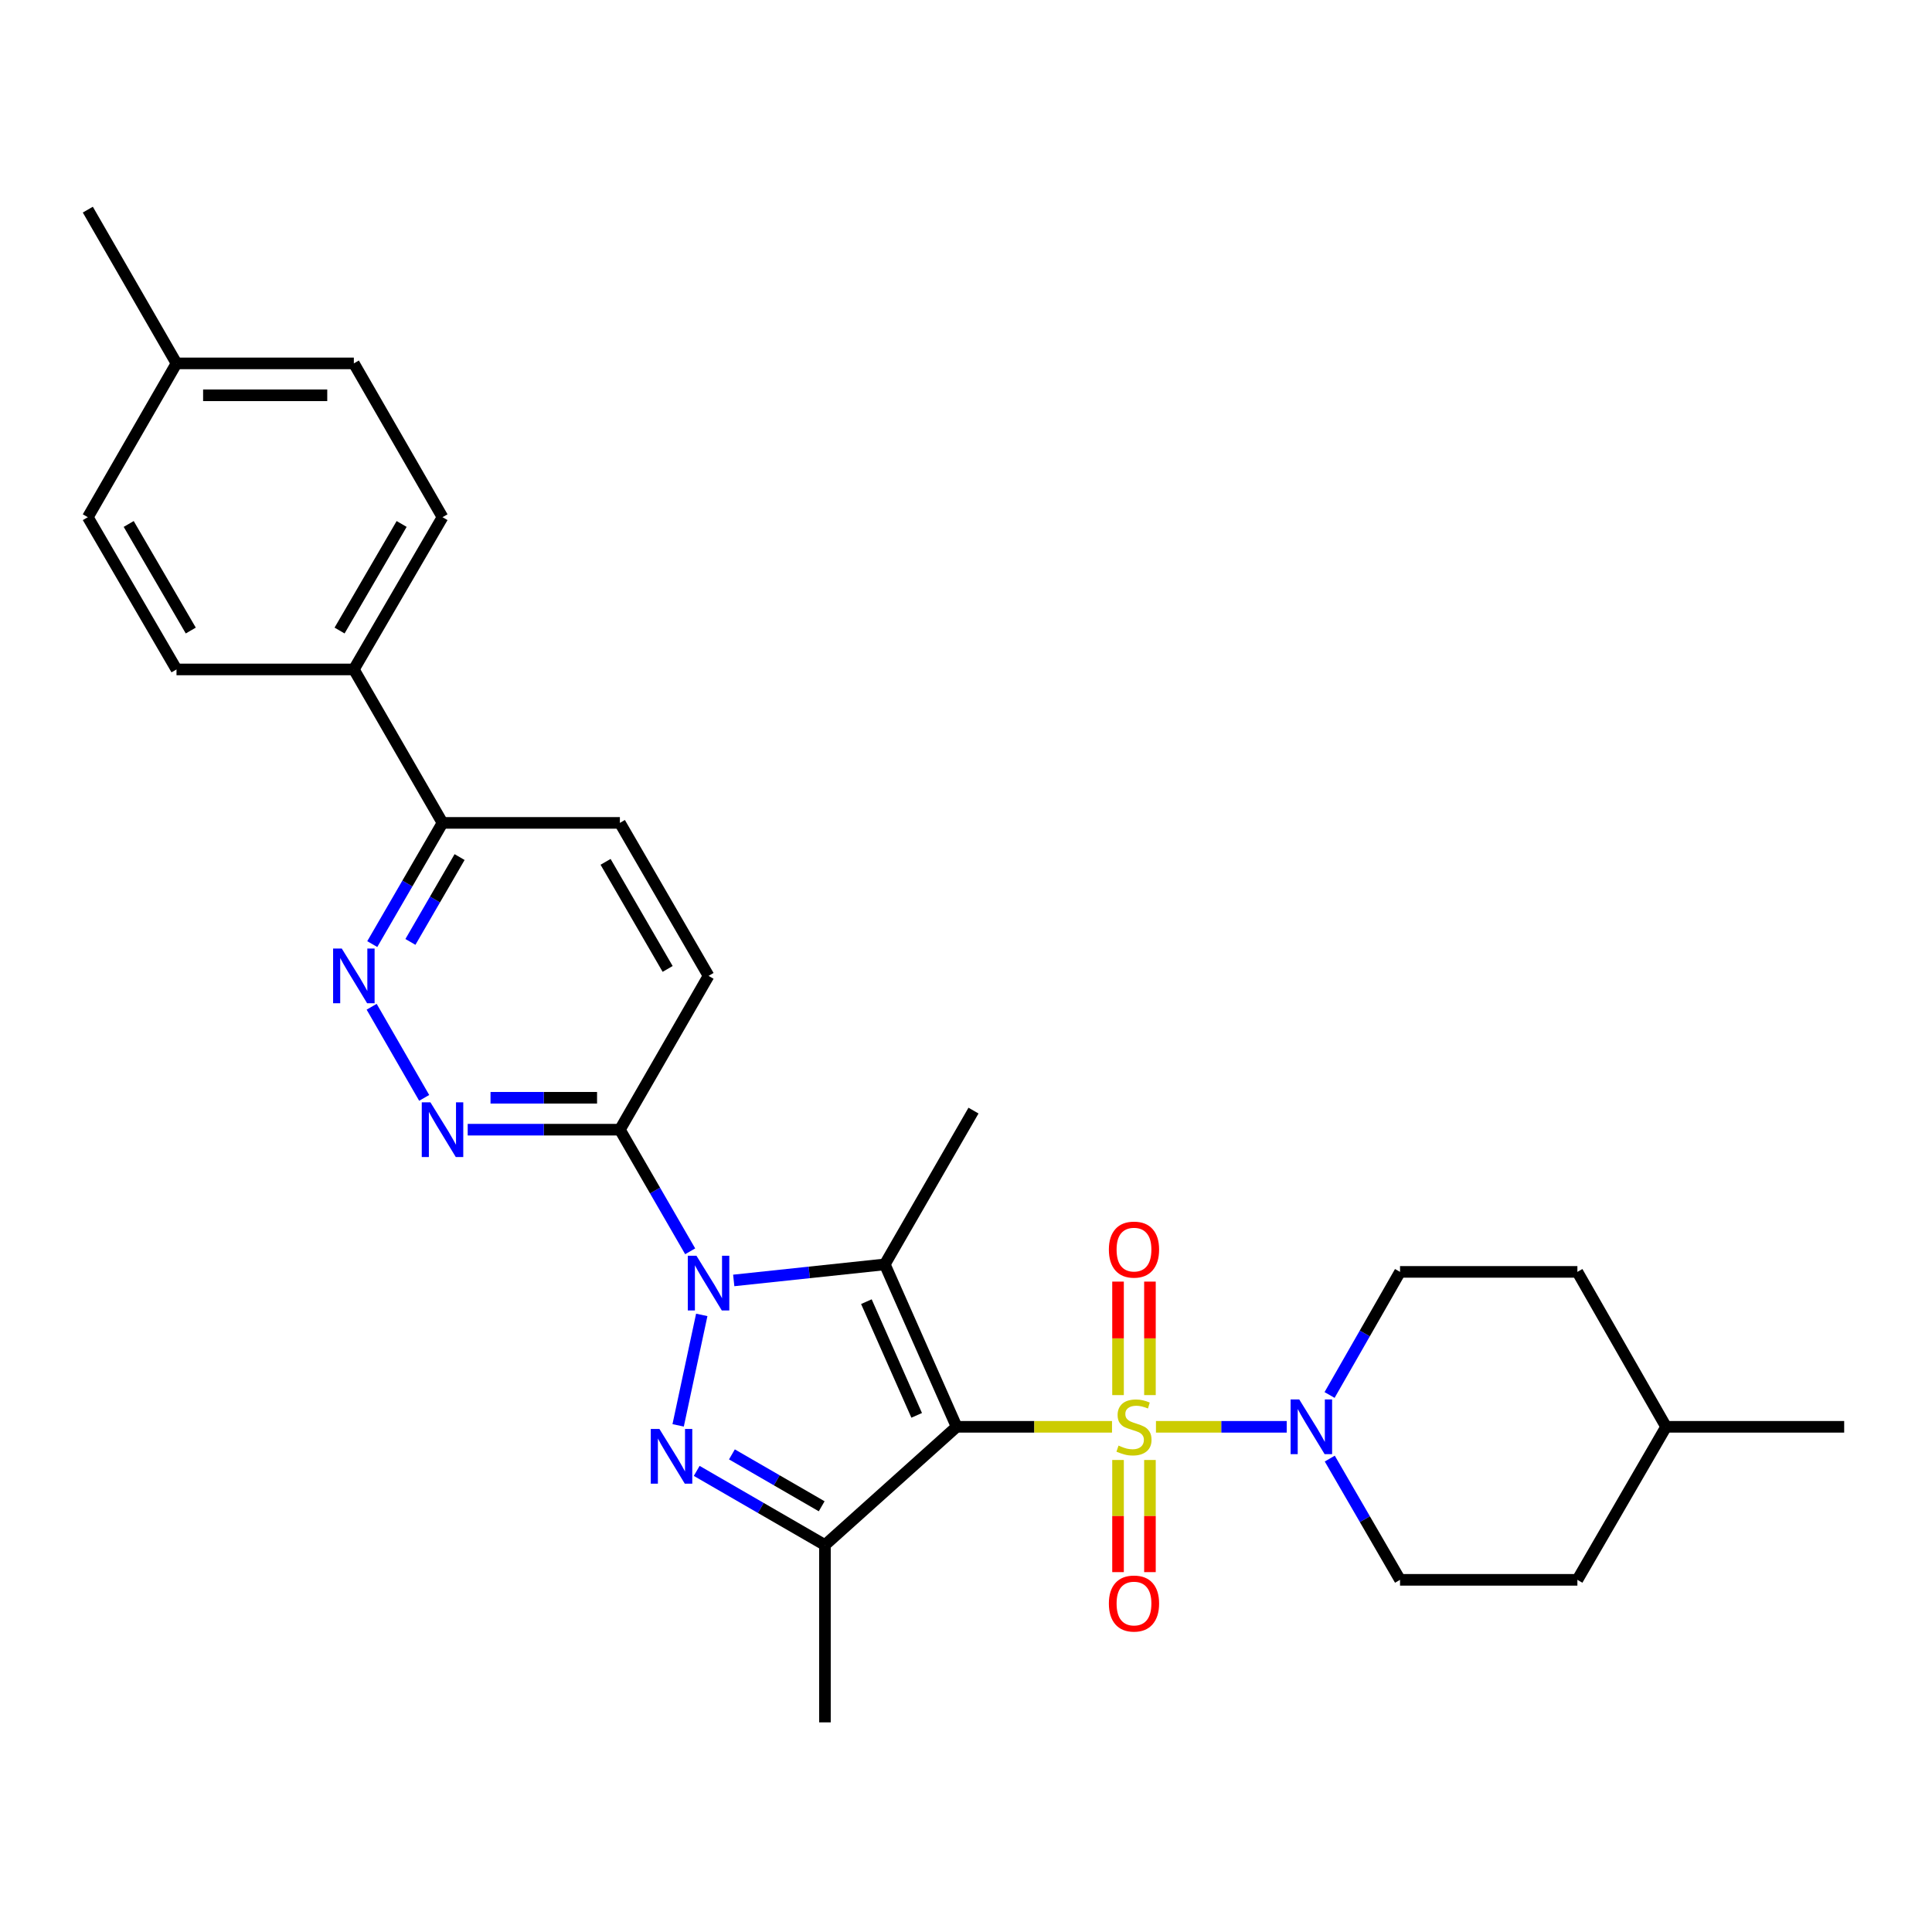 <?xml version='1.0' encoding='iso-8859-1'?>
<svg version='1.1' baseProfile='full'
              xmlns='http://www.w3.org/2000/svg'
                      xmlns:rdkit='http://www.rdkit.org/xml'
                      xmlns:xlink='http://www.w3.org/1999/xlink'
                  xml:space='preserve'
width='1000px' height='1000px' viewBox='0 0 1000 1000'>
<!-- END OF HEADER -->
<rect style='opacity:1.0;fill:#FFFFFF;stroke:none' width='1000' height='1000' x='0' y='0'> </rect>
<path class='bond-0' d='M 495.155,738.514 L 535.365,738.514' style='fill:none;fill-rule:evenodd;stroke:#000000;stroke-width:6px;stroke-linecap:butt;stroke-linejoin:miter;stroke-opacity:1' />
<path class='bond-0' d='M 535.365,738.514 L 575.575,738.514' style='fill:none;fill-rule:evenodd;stroke:#CCCC00;stroke-width:6px;stroke-linecap:butt;stroke-linejoin:miter;stroke-opacity:1' />
<path class='bond-2' d='M 495.155,738.514 L 457.97,654.446' style='fill:none;fill-rule:evenodd;stroke:#000000;stroke-width:6px;stroke-linecap:butt;stroke-linejoin:miter;stroke-opacity:1' />
<path class='bond-2' d='M 474.47,732.586 L 448.441,673.738' style='fill:none;fill-rule:evenodd;stroke:#000000;stroke-width:6px;stroke-linecap:butt;stroke-linejoin:miter;stroke-opacity:1' />
<path class='bond-4' d='M 495.155,738.514 L 426.989,799.705' style='fill:none;fill-rule:evenodd;stroke:#000000;stroke-width:6px;stroke-linecap:butt;stroke-linejoin:miter;stroke-opacity:1' />
<path class='bond-5' d='M 598.325,738.514 L 632.165,738.514' style='fill:none;fill-rule:evenodd;stroke:#CCCC00;stroke-width:6px;stroke-linecap:butt;stroke-linejoin:miter;stroke-opacity:1' />
<path class='bond-5' d='M 632.165,738.514 L 666.004,738.514' style='fill:none;fill-rule:evenodd;stroke:#0000FF;stroke-width:6px;stroke-linecap:butt;stroke-linejoin:miter;stroke-opacity:1' />
<path class='bond-9' d='M 578.691,755.679 L 578.691,784.705' style='fill:none;fill-rule:evenodd;stroke:#CCCC00;stroke-width:6px;stroke-linecap:butt;stroke-linejoin:miter;stroke-opacity:1' />
<path class='bond-9' d='M 578.691,784.705 L 578.691,813.73' style='fill:none;fill-rule:evenodd;stroke:#FF0000;stroke-width:6px;stroke-linecap:butt;stroke-linejoin:miter;stroke-opacity:1' />
<path class='bond-9' d='M 595.209,755.679 L 595.209,784.705' style='fill:none;fill-rule:evenodd;stroke:#CCCC00;stroke-width:6px;stroke-linecap:butt;stroke-linejoin:miter;stroke-opacity:1' />
<path class='bond-9' d='M 595.209,784.705 L 595.209,813.73' style='fill:none;fill-rule:evenodd;stroke:#FF0000;stroke-width:6px;stroke-linecap:butt;stroke-linejoin:miter;stroke-opacity:1' />
<path class='bond-10' d='M 595.209,722.099 L 595.209,692.727' style='fill:none;fill-rule:evenodd;stroke:#CCCC00;stroke-width:6px;stroke-linecap:butt;stroke-linejoin:miter;stroke-opacity:1' />
<path class='bond-10' d='M 595.209,692.727 L 595.209,663.354' style='fill:none;fill-rule:evenodd;stroke:#FF0000;stroke-width:6px;stroke-linecap:butt;stroke-linejoin:miter;stroke-opacity:1' />
<path class='bond-10' d='M 578.691,722.099 L 578.691,692.727' style='fill:none;fill-rule:evenodd;stroke:#CCCC00;stroke-width:6px;stroke-linecap:butt;stroke-linejoin:miter;stroke-opacity:1' />
<path class='bond-10' d='M 578.691,692.727 L 578.691,663.354' style='fill:none;fill-rule:evenodd;stroke:#FF0000;stroke-width:6px;stroke-linecap:butt;stroke-linejoin:miter;stroke-opacity:1' />
<path class='bond-1' d='M 379.777,662.752 L 418.874,658.599' style='fill:none;fill-rule:evenodd;stroke:#0000FF;stroke-width:6px;stroke-linecap:butt;stroke-linejoin:miter;stroke-opacity:1' />
<path class='bond-1' d='M 418.874,658.599 L 457.97,654.446' style='fill:none;fill-rule:evenodd;stroke:#000000;stroke-width:6px;stroke-linecap:butt;stroke-linejoin:miter;stroke-opacity:1' />
<path class='bond-6' d='M 357.236,647.683 L 339.043,616.202' style='fill:none;fill-rule:evenodd;stroke:#0000FF;stroke-width:6px;stroke-linecap:butt;stroke-linejoin:miter;stroke-opacity:1' />
<path class='bond-6' d='M 339.043,616.202 L 320.85,584.72' style='fill:none;fill-rule:evenodd;stroke:#000000;stroke-width:6px;stroke-linecap:butt;stroke-linejoin:miter;stroke-opacity:1' />
<path class='bond-29' d='M 363.228,680.588 L 351.009,737.762' style='fill:none;fill-rule:evenodd;stroke:#0000FF;stroke-width:6px;stroke-linecap:butt;stroke-linejoin:miter;stroke-opacity:1' />
<path class='bond-19' d='M 457.97,654.446 L 503.882,574.846' style='fill:none;fill-rule:evenodd;stroke:#000000;stroke-width:6px;stroke-linecap:butt;stroke-linejoin:miter;stroke-opacity:1' />
<path class='bond-3' d='M 360.616,761.329 L 393.802,780.517' style='fill:none;fill-rule:evenodd;stroke:#0000FF;stroke-width:6px;stroke-linecap:butt;stroke-linejoin:miter;stroke-opacity:1' />
<path class='bond-3' d='M 393.802,780.517 L 426.989,799.705' style='fill:none;fill-rule:evenodd;stroke:#000000;stroke-width:6px;stroke-linecap:butt;stroke-linejoin:miter;stroke-opacity:1' />
<path class='bond-3' d='M 378.84,752.786 L 402.07,766.217' style='fill:none;fill-rule:evenodd;stroke:#0000FF;stroke-width:6px;stroke-linecap:butt;stroke-linejoin:miter;stroke-opacity:1' />
<path class='bond-3' d='M 402.07,766.217 L 425.301,779.649' style='fill:none;fill-rule:evenodd;stroke:#000000;stroke-width:6px;stroke-linecap:butt;stroke-linejoin:miter;stroke-opacity:1' />
<path class='bond-20' d='M 426.989,799.705 L 426.989,891.492' style='fill:none;fill-rule:evenodd;stroke:#000000;stroke-width:6px;stroke-linecap:butt;stroke-linejoin:miter;stroke-opacity:1' />
<path class='bond-14' d='M 688.288,754.963 L 706.472,786.341' style='fill:none;fill-rule:evenodd;stroke:#0000FF;stroke-width:6px;stroke-linecap:butt;stroke-linejoin:miter;stroke-opacity:1' />
<path class='bond-14' d='M 706.472,786.341 L 724.657,817.719' style='fill:none;fill-rule:evenodd;stroke:#000000;stroke-width:6px;stroke-linecap:butt;stroke-linejoin:miter;stroke-opacity:1' />
<path class='bond-15' d='M 688.183,722.044 L 706.42,690.186' style='fill:none;fill-rule:evenodd;stroke:#0000FF;stroke-width:6px;stroke-linecap:butt;stroke-linejoin:miter;stroke-opacity:1' />
<path class='bond-15' d='M 706.42,690.186 L 724.657,658.327' style='fill:none;fill-rule:evenodd;stroke:#000000;stroke-width:6px;stroke-linecap:butt;stroke-linejoin:miter;stroke-opacity:1' />
<path class='bond-7' d='M 320.85,584.72 L 281.466,584.72' style='fill:none;fill-rule:evenodd;stroke:#000000;stroke-width:6px;stroke-linecap:butt;stroke-linejoin:miter;stroke-opacity:1' />
<path class='bond-7' d='M 281.466,584.72 L 242.081,584.72' style='fill:none;fill-rule:evenodd;stroke:#0000FF;stroke-width:6px;stroke-linecap:butt;stroke-linejoin:miter;stroke-opacity:1' />
<path class='bond-7' d='M 309.035,568.202 L 281.466,568.202' style='fill:none;fill-rule:evenodd;stroke:#000000;stroke-width:6px;stroke-linecap:butt;stroke-linejoin:miter;stroke-opacity:1' />
<path class='bond-7' d='M 281.466,568.202 L 253.896,568.202' style='fill:none;fill-rule:evenodd;stroke:#0000FF;stroke-width:6px;stroke-linecap:butt;stroke-linejoin:miter;stroke-opacity:1' />
<path class='bond-13' d='M 320.85,584.72 L 366.744,505.111' style='fill:none;fill-rule:evenodd;stroke:#000000;stroke-width:6px;stroke-linecap:butt;stroke-linejoin:miter;stroke-opacity:1' />
<path class='bond-8' d='M 219.558,568.263 L 192.366,521.094' style='fill:none;fill-rule:evenodd;stroke:#0000FF;stroke-width:6px;stroke-linecap:butt;stroke-linejoin:miter;stroke-opacity:1' />
<path class='bond-31' d='M 192.685,488.663 L 210.865,457.294' style='fill:none;fill-rule:evenodd;stroke:#0000FF;stroke-width:6px;stroke-linecap:butt;stroke-linejoin:miter;stroke-opacity:1' />
<path class='bond-31' d='M 210.865,457.294 L 229.046,425.925' style='fill:none;fill-rule:evenodd;stroke:#000000;stroke-width:6px;stroke-linecap:butt;stroke-linejoin:miter;stroke-opacity:1' />
<path class='bond-31' d='M 212.431,487.535 L 225.157,465.577' style='fill:none;fill-rule:evenodd;stroke:#0000FF;stroke-width:6px;stroke-linecap:butt;stroke-linejoin:miter;stroke-opacity:1' />
<path class='bond-31' d='M 225.157,465.577 L 237.883,443.618' style='fill:none;fill-rule:evenodd;stroke:#000000;stroke-width:6px;stroke-linecap:butt;stroke-linejoin:miter;stroke-opacity:1' />
<path class='bond-11' d='M 229.046,425.925 L 320.85,425.925' style='fill:none;fill-rule:evenodd;stroke:#000000;stroke-width:6px;stroke-linecap:butt;stroke-linejoin:miter;stroke-opacity:1' />
<path class='bond-12' d='M 229.046,425.925 L 183.152,346.5' style='fill:none;fill-rule:evenodd;stroke:#000000;stroke-width:6px;stroke-linecap:butt;stroke-linejoin:miter;stroke-opacity:1' />
<path class='bond-17' d='M 183.152,346.5 L 229.046,267.698' style='fill:none;fill-rule:evenodd;stroke:#000000;stroke-width:6px;stroke-linecap:butt;stroke-linejoin:miter;stroke-opacity:1' />
<path class='bond-17' d='M 175.763,326.366 L 207.888,271.206' style='fill:none;fill-rule:evenodd;stroke:#000000;stroke-width:6px;stroke-linecap:butt;stroke-linejoin:miter;stroke-opacity:1' />
<path class='bond-18' d='M 183.152,346.5 L 91.357,346.5' style='fill:none;fill-rule:evenodd;stroke:#000000;stroke-width:6px;stroke-linecap:butt;stroke-linejoin:miter;stroke-opacity:1' />
<path class='bond-16' d='M 366.744,505.111 L 320.85,425.925' style='fill:none;fill-rule:evenodd;stroke:#000000;stroke-width:6px;stroke-linecap:butt;stroke-linejoin:miter;stroke-opacity:1' />
<path class='bond-16' d='M 345.568,501.516 L 313.443,446.086' style='fill:none;fill-rule:evenodd;stroke:#000000;stroke-width:6px;stroke-linecap:butt;stroke-linejoin:miter;stroke-opacity:1' />
<path class='bond-25' d='M 724.657,817.719 L 816.453,817.719' style='fill:none;fill-rule:evenodd;stroke:#000000;stroke-width:6px;stroke-linecap:butt;stroke-linejoin:miter;stroke-opacity:1' />
<path class='bond-24' d='M 724.657,658.327 L 816.453,658.327' style='fill:none;fill-rule:evenodd;stroke:#000000;stroke-width:6px;stroke-linecap:butt;stroke-linejoin:miter;stroke-opacity:1' />
<path class='bond-22' d='M 229.046,267.698 L 183.152,188.09' style='fill:none;fill-rule:evenodd;stroke:#000000;stroke-width:6px;stroke-linecap:butt;stroke-linejoin:miter;stroke-opacity:1' />
<path class='bond-21' d='M 91.357,346.5 L 45.455,267.698' style='fill:none;fill-rule:evenodd;stroke:#000000;stroke-width:6px;stroke-linecap:butt;stroke-linejoin:miter;stroke-opacity:1' />
<path class='bond-21' d='M 98.745,326.365 L 66.613,271.204' style='fill:none;fill-rule:evenodd;stroke:#000000;stroke-width:6px;stroke-linecap:butt;stroke-linejoin:miter;stroke-opacity:1' />
<path class='bond-23' d='M 45.455,267.698 L 91.357,188.09' style='fill:none;fill-rule:evenodd;stroke:#000000;stroke-width:6px;stroke-linecap:butt;stroke-linejoin:miter;stroke-opacity:1' />
<path class='bond-32' d='M 183.152,188.09 L 91.357,188.09' style='fill:none;fill-rule:evenodd;stroke:#000000;stroke-width:6px;stroke-linecap:butt;stroke-linejoin:miter;stroke-opacity:1' />
<path class='bond-32' d='M 169.383,204.608 L 105.126,204.608' style='fill:none;fill-rule:evenodd;stroke:#000000;stroke-width:6px;stroke-linecap:butt;stroke-linejoin:miter;stroke-opacity:1' />
<path class='bond-27' d='M 91.357,188.09 L 45.455,108.508' style='fill:none;fill-rule:evenodd;stroke:#000000;stroke-width:6px;stroke-linecap:butt;stroke-linejoin:miter;stroke-opacity:1' />
<path class='bond-26' d='M 816.453,658.327 L 862.364,738.514' style='fill:none;fill-rule:evenodd;stroke:#000000;stroke-width:6px;stroke-linecap:butt;stroke-linejoin:miter;stroke-opacity:1' />
<path class='bond-30' d='M 816.453,817.719 L 862.364,738.514' style='fill:none;fill-rule:evenodd;stroke:#000000;stroke-width:6px;stroke-linecap:butt;stroke-linejoin:miter;stroke-opacity:1' />
<path class='bond-28' d='M 862.364,738.514 L 954.545,738.514' style='fill:none;fill-rule:evenodd;stroke:#000000;stroke-width:6px;stroke-linecap:butt;stroke-linejoin:miter;stroke-opacity:1' />
<path  class='atom-1' d='M 578.95 748.234
Q 579.27 748.354, 580.59 748.914
Q 581.91 749.474, 583.35 749.834
Q 584.83 750.154, 586.27 750.154
Q 588.95 750.154, 590.51 748.874
Q 592.07 747.554, 592.07 745.274
Q 592.07 743.714, 591.27 742.754
Q 590.51 741.794, 589.31 741.274
Q 588.11 740.754, 586.11 740.154
Q 583.59 739.394, 582.07 738.674
Q 580.59 737.954, 579.51 736.434
Q 578.47 734.914, 578.47 732.354
Q 578.47 728.794, 580.87 726.594
Q 583.31 724.394, 588.11 724.394
Q 591.39 724.394, 595.11 725.954
L 594.19 729.034
Q 590.79 727.634, 588.23 727.634
Q 585.47 727.634, 583.95 728.794
Q 582.43 729.914, 582.47 731.874
Q 582.47 733.394, 583.23 734.314
Q 584.03 735.234, 585.15 735.754
Q 586.31 736.274, 588.23 736.874
Q 590.79 737.674, 592.31 738.474
Q 593.83 739.274, 594.91 740.914
Q 596.03 742.514, 596.03 745.274
Q 596.03 749.194, 593.39 751.314
Q 590.79 753.394, 586.43 753.394
Q 583.91 753.394, 581.99 752.834
Q 580.11 752.314, 577.87 751.394
L 578.95 748.234
' fill='#CCCC00'/>
<path  class='atom-2' d='M 360.484 649.976
L 369.764 664.976
Q 370.684 666.456, 372.164 669.136
Q 373.644 671.816, 373.724 671.976
L 373.724 649.976
L 377.484 649.976
L 377.484 678.296
L 373.604 678.296
L 363.644 661.896
Q 362.484 659.976, 361.244 657.776
Q 360.044 655.576, 359.684 654.896
L 359.684 678.296
L 356.004 678.296
L 356.004 649.976
L 360.484 649.976
' fill='#0000FF'/>
<path  class='atom-4' d='M 341.322 739.634
L 350.602 754.634
Q 351.522 756.114, 353.002 758.794
Q 354.482 761.474, 354.562 761.634
L 354.562 739.634
L 358.322 739.634
L 358.322 767.954
L 354.442 767.954
L 344.482 751.554
Q 343.322 749.634, 342.082 747.434
Q 340.882 745.234, 340.522 744.554
L 340.522 767.954
L 336.842 767.954
L 336.842 739.634
L 341.322 739.634
' fill='#0000FF'/>
<path  class='atom-6' d='M 672.495 724.354
L 681.775 739.354
Q 682.695 740.834, 684.175 743.514
Q 685.655 746.194, 685.735 746.354
L 685.735 724.354
L 689.495 724.354
L 689.495 752.674
L 685.615 752.674
L 675.655 736.274
Q 674.495 734.354, 673.255 732.154
Q 672.055 729.954, 671.695 729.274
L 671.695 752.674
L 668.015 752.674
L 668.015 724.354
L 672.495 724.354
' fill='#0000FF'/>
<path  class='atom-8' d='M 222.786 570.56
L 232.066 585.56
Q 232.986 587.04, 234.466 589.72
Q 235.946 592.4, 236.026 592.56
L 236.026 570.56
L 239.786 570.56
L 239.786 598.88
L 235.906 598.88
L 225.946 582.48
Q 224.786 580.56, 223.546 578.36
Q 222.346 576.16, 221.986 575.48
L 221.986 598.88
L 218.306 598.88
L 218.306 570.56
L 222.786 570.56
' fill='#0000FF'/>
<path  class='atom-9' d='M 176.892 490.951
L 186.172 505.951
Q 187.092 507.431, 188.572 510.111
Q 190.052 512.791, 190.132 512.951
L 190.132 490.951
L 193.892 490.951
L 193.892 519.271
L 190.012 519.271
L 180.052 502.871
Q 178.892 500.951, 177.652 498.751
Q 176.452 496.551, 176.092 495.871
L 176.092 519.271
L 172.412 519.271
L 172.412 490.951
L 176.892 490.951
' fill='#0000FF'/>
<path  class='atom-10' d='M 573.95 829.986
Q 573.95 823.186, 577.31 819.386
Q 580.67 815.586, 586.95 815.586
Q 593.23 815.586, 596.59 819.386
Q 599.95 823.186, 599.95 829.986
Q 599.95 836.866, 596.55 840.786
Q 593.15 844.666, 586.95 844.666
Q 580.71 844.666, 577.31 840.786
Q 573.95 836.906, 573.95 829.986
M 586.95 841.466
Q 591.27 841.466, 593.59 838.586
Q 595.95 835.666, 595.95 829.986
Q 595.95 824.426, 593.59 821.626
Q 591.27 818.786, 586.95 818.786
Q 582.63 818.786, 580.27 821.586
Q 577.95 824.386, 577.95 829.986
Q 577.95 835.706, 580.27 838.586
Q 582.63 841.466, 586.95 841.466
' fill='#FF0000'/>
<path  class='atom-11' d='M 573.95 646.79
Q 573.95 639.99, 577.31 636.19
Q 580.67 632.39, 586.95 632.39
Q 593.23 632.39, 596.59 636.19
Q 599.95 639.99, 599.95 646.79
Q 599.95 653.67, 596.55 657.59
Q 593.15 661.47, 586.95 661.47
Q 580.71 661.47, 577.31 657.59
Q 573.95 653.71, 573.95 646.79
M 586.95 658.27
Q 591.27 658.27, 593.59 655.39
Q 595.95 652.47, 595.95 646.79
Q 595.95 641.23, 593.59 638.43
Q 591.27 635.59, 586.95 635.59
Q 582.63 635.59, 580.27 638.39
Q 577.95 641.19, 577.95 646.79
Q 577.95 652.51, 580.27 655.39
Q 582.63 658.27, 586.95 658.27
' fill='#FF0000'/>
</svg>
